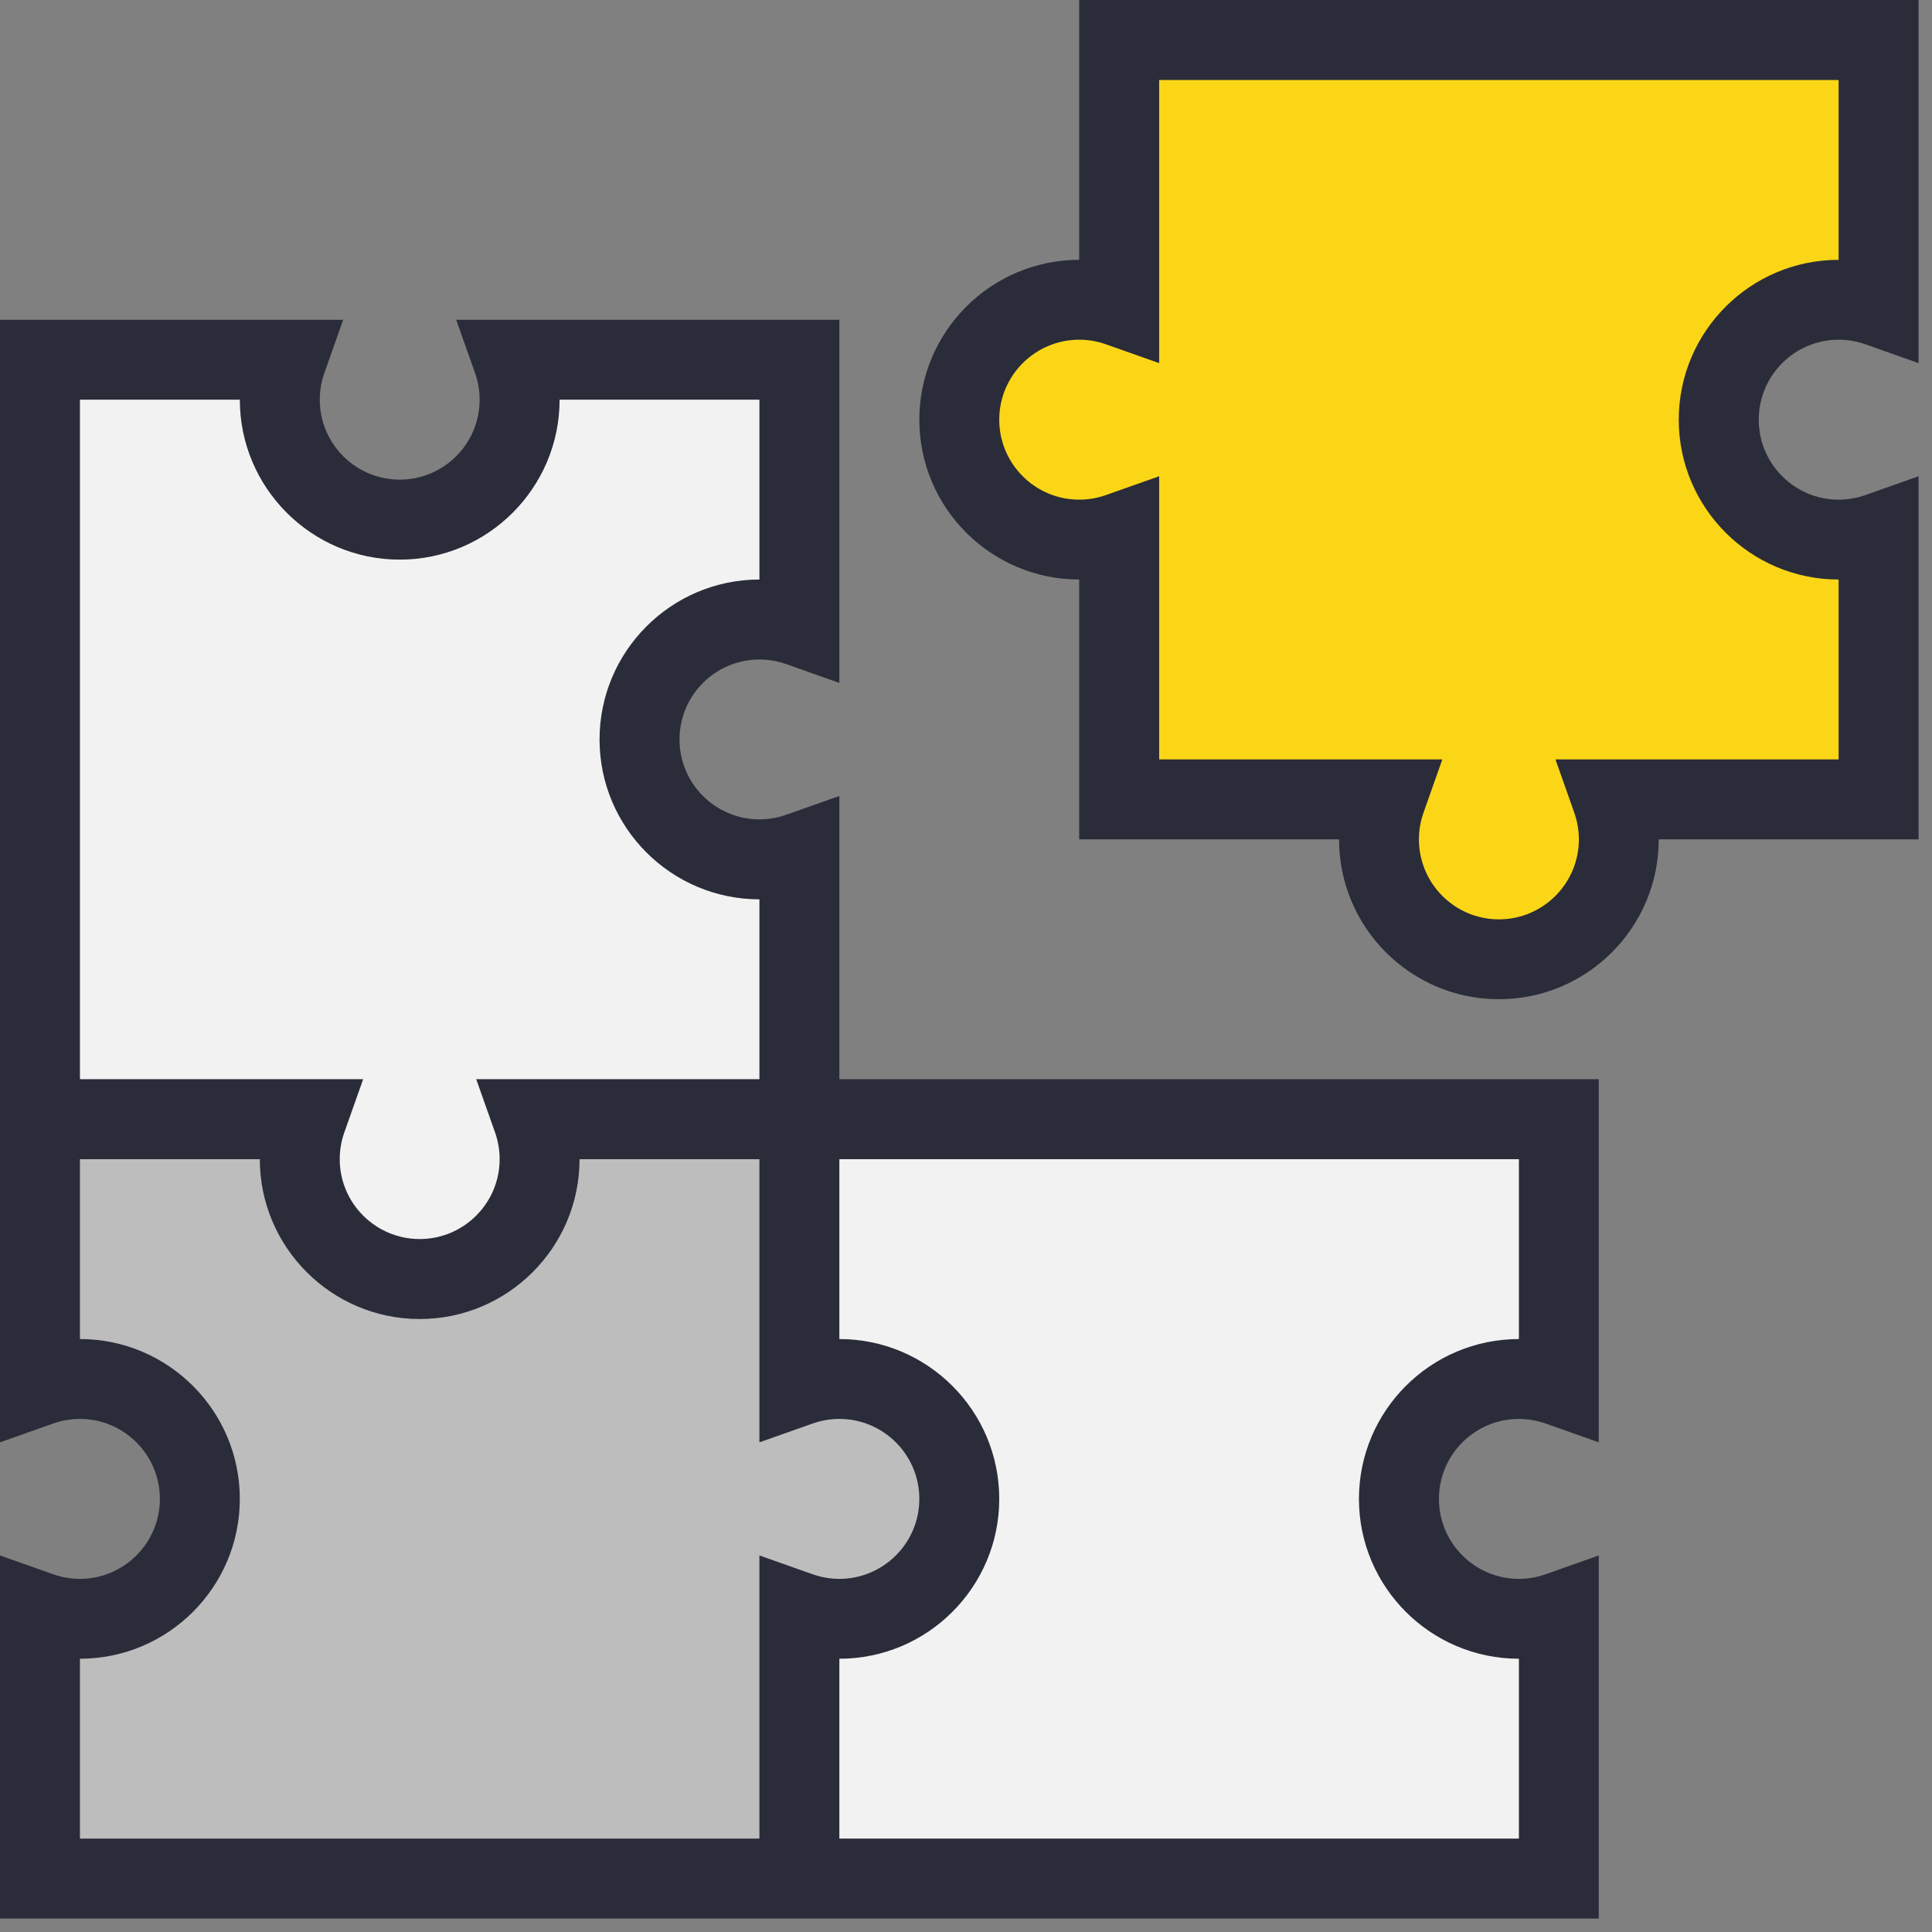 <svg width="77" height="77" viewBox="0 0 77 77" fill="none" xmlns="http://www.w3.org/2000/svg">
<rect x="0" y="0" width="77" height="77" fill="#808080" stroke="none"/>
<g clip-path="url(#clip0_5348_48665)">
<path d="M25.489 30.366L27.082 25.688L32.557 23.795L31.164 14.337L20.61 13.938L17.524 19.912H12.545L10.853 13.938H0.797L1.195 44.605H11.451L11.749 47.193L15.632 51.674L20.909 48.388V44.106L31.86 44.605V34.35L28.476 33.353L25.489 30.366Z" fill="#F2F2F2"/>
<path d="M56.553 59.937L56.952 55.755L62.426 54.462L61.929 44.008H31.86V54.859L36.64 55.655L38.034 58.642L36.64 64.317L31.86 63.621V74.972L61.53 74.274L62.426 64.118L57.449 63.521L56.553 59.937Z" fill="#F2F2F2"/>
<path d="M37.825 59.491L36.64 56.849L31.86 55.557L30.965 45.2L22.701 44.605L20.909 48.388C20.909 48.388 16.043 50.311 15.134 50.18C14.225 50.05 10.853 45.2 10.853 45.2L1.693 45.301V54.759L6.771 56.453L7.269 59.491L7.07 62.427L0.797 65.213L1.693 74.972H31.86L31.363 64.018L35.944 63.222L37.825 59.491Z" fill="#BDBDBD"/>
<path d="M71.088 12.746L75.069 11.847V1.393H44.999L43.907 12.046L39.226 14.633V19.961L44.005 21.704L44.999 32.256L54.259 31.759L55.654 35.145L58.543 38.529L64.517 35.841L64.218 31.86H75.069L74.673 21.604H71.583L68.895 17.821V13.938L71.088 12.746Z" fill="#FBD617"/>
<path d="M33.453 31.724L31.33 32.474C30.988 32.595 30.631 32.656 30.267 32.656C28.511 32.656 27.082 31.228 27.082 29.473C27.082 27.713 28.511 26.285 30.267 26.285C30.631 26.285 30.988 26.346 31.33 26.467L33.453 27.218V12.746H18.183L18.934 14.869C19.055 15.21 19.116 15.567 19.116 15.929C19.116 17.688 17.687 19.116 15.93 19.116C14.174 19.116 12.745 17.689 12.745 15.929C12.745 15.567 12.805 15.21 12.927 14.869L13.677 12.746H0V43.012V46.199V57.484L2.124 56.733C2.465 56.614 2.822 56.551 3.186 56.551C4.942 56.551 6.372 57.981 6.372 59.739C6.372 61.496 4.942 62.926 3.186 62.926C2.822 62.926 2.465 62.863 2.124 62.744L0 61.993V76.465H30.267H33.453H63.719V61.993L61.596 62.744C61.255 62.863 60.898 62.926 60.536 62.926C58.777 62.926 57.349 61.496 57.349 59.739C57.349 57.981 58.777 56.551 60.536 56.551C60.898 56.551 61.255 56.614 61.596 56.733L63.719 57.484V43.012H33.453V31.724ZM3.186 15.929H9.558C9.558 19.443 12.417 22.304 15.93 22.304C19.444 22.304 22.303 19.443 22.303 15.929H30.267V23.097C26.754 23.097 23.895 25.958 23.895 29.473C23.895 32.984 26.754 35.843 30.267 35.843V43.012H18.98L19.731 45.135C19.851 45.476 19.913 45.835 19.913 46.199C19.913 47.954 18.484 49.382 16.727 49.382C14.97 49.382 13.54 47.954 13.54 46.199C13.54 45.835 13.602 45.476 13.722 45.135L14.474 43.012H3.186V15.929ZM3.186 73.278V66.109C6.7 66.109 9.558 63.253 9.558 59.739C9.558 56.224 6.7 53.368 3.186 53.368V46.199H6.903H10.355C10.355 49.711 13.214 52.57 16.727 52.57C20.24 52.57 23.098 49.711 23.098 46.199H30.267V57.484L32.392 56.733C32.733 56.614 33.091 56.551 33.453 56.551C35.211 56.551 36.64 57.981 36.64 59.739C36.64 61.496 35.211 62.926 33.453 62.926C33.091 62.926 32.733 62.863 32.392 62.744L30.267 61.993V73.278H3.186ZM60.536 46.199V53.368C57.022 53.368 54.161 56.224 54.161 59.739C54.161 63.253 57.022 66.109 60.536 66.109V73.278H33.453V66.109C36.967 66.109 39.825 63.253 39.825 59.739C39.825 56.224 36.967 53.368 33.453 53.368V46.199H60.536Z" fill="#2A2C39"/>
<path d="M73.278 13.539C73.642 13.539 74.001 13.602 74.342 13.721L76.465 14.473V0H43.012V10.356C39.499 10.356 36.64 13.213 36.64 16.727C36.64 20.241 39.499 23.097 43.012 23.097V33.453H53.368C53.368 36.968 56.224 39.824 59.739 39.824C63.253 39.824 66.109 36.968 66.109 33.453H76.465V18.981L74.342 19.732C74.001 19.851 73.641 19.914 73.278 19.914C71.523 19.914 70.095 18.484 70.095 16.727C70.095 14.97 71.523 13.539 73.278 13.539ZM73.278 23.097V30.266H61.993L62.744 32.392C62.863 32.732 62.926 33.089 62.926 33.453C62.926 35.211 61.496 36.641 59.739 36.641C57.981 36.641 56.551 35.211 56.551 33.453C56.551 33.089 56.614 32.732 56.733 32.392L57.484 30.266H46.199V18.981L44.074 19.732C43.733 19.851 43.376 19.914 43.012 19.914C41.255 19.914 39.825 18.484 39.825 16.727C39.825 14.97 41.255 13.539 43.012 13.539C43.376 13.539 43.733 13.602 44.074 13.721L46.199 14.473V3.188H73.278V10.356C69.766 10.356 66.907 13.213 66.907 16.727C66.907 20.241 69.766 23.097 73.278 23.097Z" fill="#2A2C39"/>
</g>
<defs>
<clipPath id="clip0_5348_48665">
<rect width="76.465" height="76.465" fill="white"/>
</clipPath>
</defs>
</svg>

